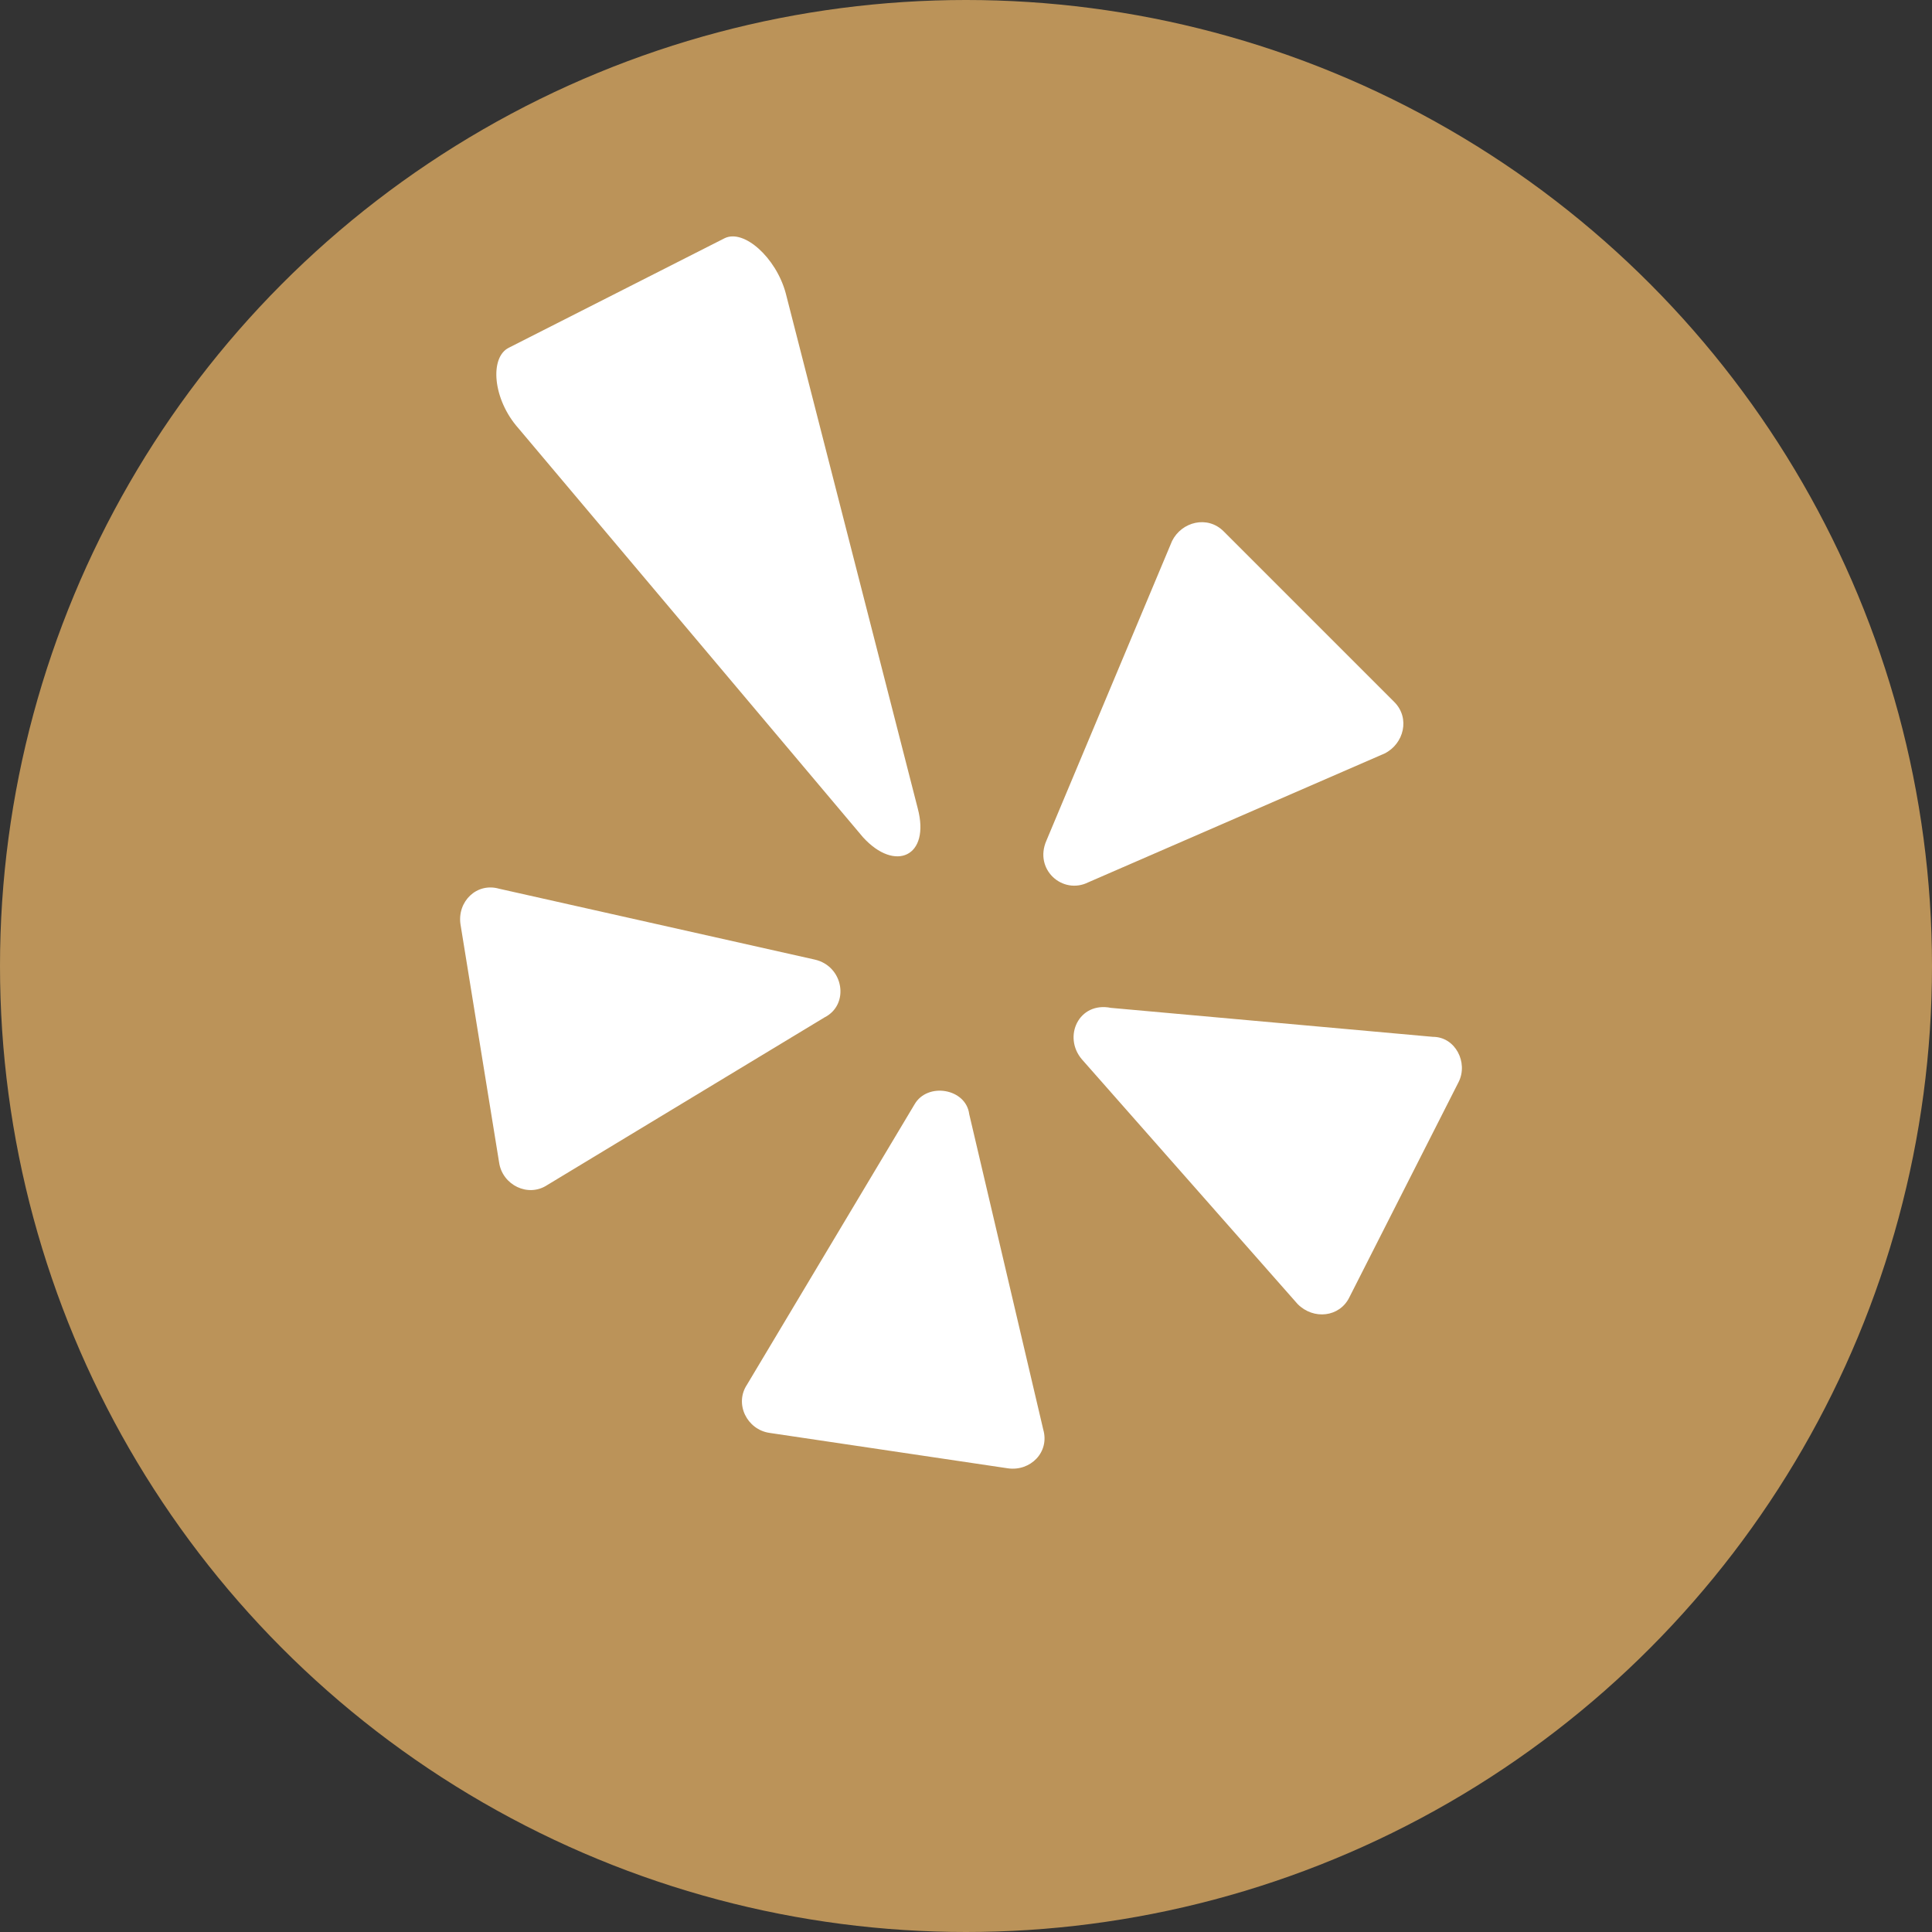 <?xml version="1.0" encoding="utf-8"?>
<!-- Generator: Adobe Illustrator 27.0.0, SVG Export Plug-In . SVG Version: 6.00 Build 0)  -->
<svg version="1.1" id="Layer_1" xmlns="http://www.w3.org/2000/svg" xmlns:xlink="http://www.w3.org/1999/xlink" x="0px" y="0px"
	 viewBox="0 0 60 60" style="enable-background:new 0 0 60 60;" xml:space="preserve">
<rect x="0" y="0" width="60" height="60" fill="#333333" stroke="none"/>
<style type="text/css">
	.st0{fill:#BB9359;}
	.st1{fill:#FFFFFF;}
</style>
<g>
	<circle class="st0" cx="30" cy="30" r="30"/>
	<g>
		<path class="st1" d="M28.5,25.1l-4.1-16c-0.3-1.1-1.3-2-1.9-1.7l-6.7,3.4c-0.6,0.3-0.5,1.6,0.3,2.5L26.8,26
			C27.8,27.1,28.9,26.6,28.5,25.1l-4.1-16c-0.3-1.1-1.3-2-1.9-1.7l-6.7,3.4c-0.6,0.3-0.5,1.6,0.3,2.5L26.8,26
			C27.8,27.1,28.9,26.6,28.5,25.1z"/>
		<path class="st1" d="M25.3,29.8l-9.8-2.2c-0.7-0.2-1.3,0.4-1.2,1.1l1.2,7.4c0.1,0.7,0.9,1.1,1.5,0.7l8.6-5.2
			C26.4,31.2,26.2,30,25.3,29.8l-9.8-2.2c-0.7-0.2-1.3,0.4-1.2,1.1l1.2,7.4c0.1,0.7,0.9,1.1,1.5,0.7l8.6-5.2
			C26.4,31.2,26.2,30,25.3,29.8z"/>
		<path class="st1" d="M28.4,34.3L23.2,43c-0.4,0.6,0,1.4,0.7,1.5l7.4,1.1c0.7,0.1,1.3-0.5,1.1-1.2l-2.3-9.8
			C30,33.8,28.8,33.6,28.4,34.3L23.2,43c-0.4,0.6,0,1.4,0.7,1.5l7.4,1.1c0.7,0.1,1.3-0.5,1.1-1.2l-2.3-9.8
			C30,33.8,28.8,33.6,28.4,34.3z"/>
		<path class="st1" d="M33.6,32.9l6.7,7.6c0.5,0.5,1.3,0.4,1.6-0.2l3.4-6.7c0.3-0.6-0.1-1.4-0.8-1.4l-10-0.9
			C33.5,31.1,33,32.2,33.6,32.9l6.7,7.6c0.5,0.5,1.3,0.4,1.6-0.2l3.4-6.7c0.3-0.6-0.1-1.4-0.8-1.4l-10-0.9
			C33.5,31.1,33,32.2,33.6,32.9z"/>
		<path class="st1" d="M33.8,27.4l9.2-4c0.6-0.3,0.8-1.1,0.3-1.6L38,16.5c-0.5-0.5-1.3-0.3-1.6,0.3l-3.9,9.3
			C32.1,27,33,27.8,33.8,27.4l9.2-4c0.6-0.3,0.8-1.1,0.3-1.6L38,16.5c-0.5-0.5-1.3-0.3-1.6,0.3l-3.9,9.3C32.1,27,33,27.8,33.8,27.4z
			"/>
	</g>
</g>
</svg>
